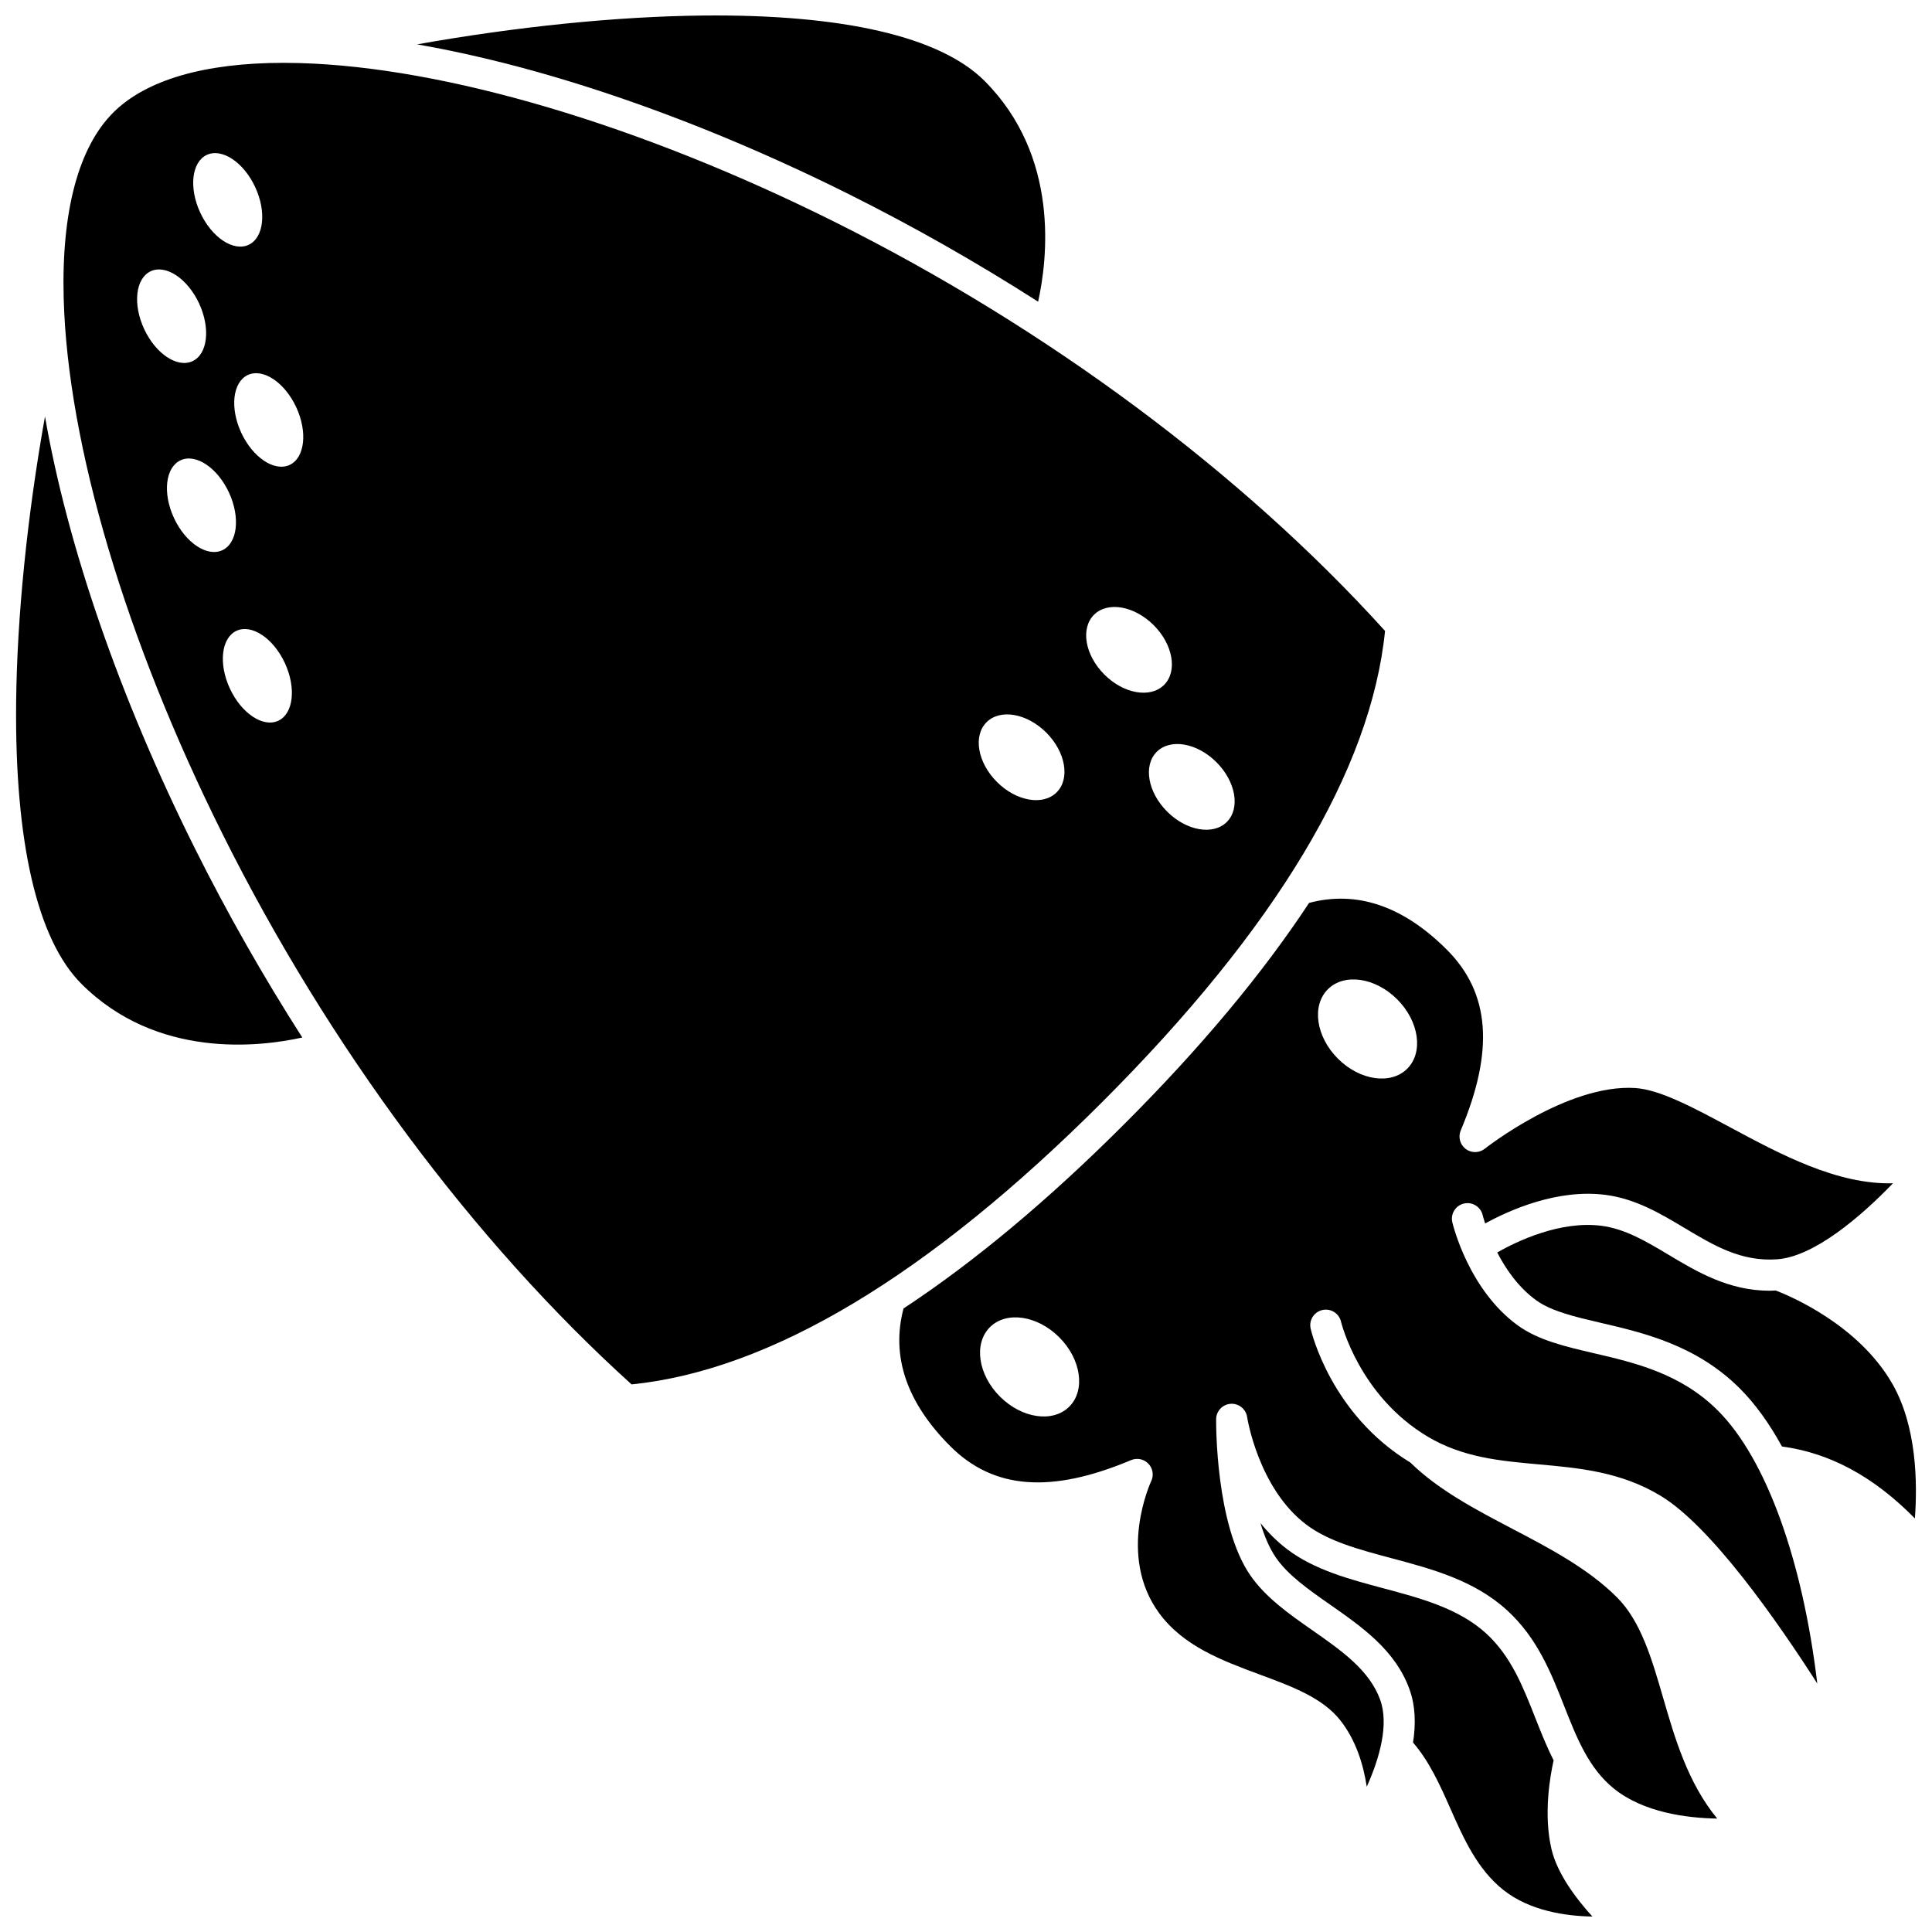 <?xml version="1.0" encoding="UTF-8"?>
<!-- Uploaded to: SVG Repo, www.svgrepo.com, Generator: SVG Repo Mixer Tools -->
<svg width="800px" height="800px" version="1.1" viewBox="144 144 512 512" xmlns="http://www.w3.org/2000/svg">
 <defs>
  <clipPath id="d">
   <path d="m478 547h89v104.9h-89z"/>
  </clipPath>
  <clipPath id="c">
   <path d="m148.09 254h76.906v167h-76.906z"/>
  </clipPath>
  <clipPath id="b">
   <path d="m254 148.09h167v75.906h-167z"/>
  </clipPath>
  <clipPath id="a">
   <path d="m540 468h111.9v79h-111.9z"/>
  </clipPath>
 </defs>
 <path d="m511.05 311.2c-37.852-41.859-89.574-80.305-145.85-108.39-51.488-25.691-103.2-41.035-141.87-42.098-1.414-0.039-2.809-0.059-4.18-0.059-20.934 0-36.488 4.531-45.145 13.184-9.223 9.219-13.762 26.277-13.125 49.32 1.062 38.672 16.41 90.383 42.102 141.87 28.078 56.273 66.523 108 108.39 145.85 36.82-3.703 78.797-28.891 124.79-74.887s71.184-87.973 74.887-124.79zm-312.24-126.15c4.023-1.867 9.762 1.949 12.82 8.531 3.059 6.582 2.277 13.43-1.746 15.301-4.023 1.867-9.762-1.949-12.82-8.531s-2.277-13.434 1.746-15.301zm-16.613 46.133c-3.059-6.582-2.277-13.43 1.746-15.301 4.023-1.867 9.762 1.949 12.82 8.531 3.059 6.582 2.277 13.43-1.746 15.301s-9.762-1.949-12.82-8.531zm20.73 58.629c-4.023 1.867-9.762-1.949-12.82-8.531-3.059-6.582-2.277-13.43 1.746-15.301 4.023-1.867 9.762 1.949 12.82 8.531s2.277 13.43-1.746 15.301zm14.816 45.195c-4.023 1.867-9.762-1.949-12.82-8.531s-2.277-13.43 1.746-15.301c4.023-1.867 9.762 1.949 12.82 8.531 3.059 6.582 2.277 13.434-1.746 15.301zm3.012-67.797c-4.023 1.867-9.762-1.949-12.82-8.531-3.059-6.582-2.277-13.43 1.746-15.301 4.023-1.867 9.762 1.949 12.82 8.531 3.059 6.582 2.277 13.434-1.746 15.301zm245.62 78.785c5.133 5.133 6.363 12.219 2.75 15.828-3.613 3.613-10.699 2.379-15.828-2.75-5.133-5.133-6.363-12.219-2.75-15.828 3.609-3.613 10.699-2.379 15.828 2.75zm-42.348 7.981c-3.613 3.613-10.699 2.379-15.828-2.75-5.133-5.133-6.363-12.219-2.75-15.828 3.613-3.613 10.699-2.379 15.828 2.75 5.129 5.133 6.363 12.219 2.75 15.828zm9.887-47.047c3.613-3.613 10.699-2.379 15.828 2.75 5.133 5.133 6.363 12.219 2.75 15.828-3.613 3.613-10.699 2.379-15.828-2.75-5.133-5.129-6.363-12.215-2.75-15.828z"/>
 <g clip-path="url(#d)">
  <path d="m555.73 610.51c-1.867-3.68-3.387-7.516-4.879-11.301-3.309-8.387-6.43-16.309-13.012-22.34-7.215-6.613-17.406-9.336-27.262-11.965-8.984-2.398-18.277-4.879-25.469-10.344-2.715-2.066-5.055-4.43-7.066-6.926 1.023 3.434 2.348 6.609 4.059 9.105 3.219 4.699 8.648 8.492 14.391 12.508 8.496 5.941 17.285 12.082 21.023 22.391 1.609 4.438 1.711 9.316 0.953 14.148 4.344 5.012 7.164 11.328 9.883 17.473 3.508 7.918 7.133 16.105 14.047 21.594 7.062 5.609 16.68 6.938 23.609 7.051-4.32-4.746-9.352-11.398-10.867-17.938-2.156-9.32-0.297-19.547 0.59-23.457z"/>
 </g>
 <g clip-path="url(#c)">
  <path d="m155.92 254.37c-4.695 26.32-7.418 52.992-7.644 75.91-0.367 37.023 5.613 62.766 17.297 74.445 20.023 20.023 47.316 16.715 58.539 14.227-10.336-16.152-19.91-32.977-28.516-50.223-19.883-39.844-33.688-79.934-39.676-114.36z"/>
 </g>
 <g clip-path="url(#b)">
  <path d="m419.11 223.95c2.488-11.219 5.801-38.512-14.227-58.539-11.68-11.68-37.41-17.66-74.445-17.297-22.914 0.227-49.586 2.949-75.906 7.644 34.426 5.988 74.516 19.793 114.36 39.672 17.246 8.605 34.07 18.184 50.223 28.52z"/>
 </g>
 <path d="m494.44 491.17c2.223-0.504 4.434 0.879 4.945 3.098 0.066 0.285 4.82 19.676 23.027 30.488 9.277 5.508 19.055 6.391 29.406 7.32 10.676 0.961 21.715 1.957 32.23 8.305 13.449 8.117 31 33.293 41.551 49.766-3.891-32.637-13.535-59.527-26.344-72.336-9.828-9.828-22.027-12.672-32.793-15.18-7.594-1.77-14.766-3.441-20.172-7.344-13.055-9.418-17.238-26.641-17.41-27.367-0.523-2.219 0.852-4.445 3.07-4.969 2.223-0.52 4.445 0.852 4.969 3.07 0.008 0.031 0.215 0.867 0.656 2.211 6.492-3.562 19.141-9.207 31.84-7.586 8.039 1.023 14.648 4.981 21.043 8.805 7.703 4.609 14.984 8.969 24.523 8.273 9.781-0.707 22.168-11.305 30.672-20.141-14.82 0.383-29.781-7.66-43.348-14.941-9.48-5.09-18.434-9.895-24.969-10.305-17.93-1.137-39.637 15.914-39.855 16.086-1.477 1.172-3.562 1.195-5.062 0.055-1.504-1.141-2.043-3.152-1.312-4.891 8.938-21.242 7.766-36.465-3.68-47.91-11.598-11.598-23.875-15.75-36.504-12.398-12.375 18.781-28.688 38.332-48.918 58.562-20.23 20.23-39.777 36.543-58.562 48.918-3.352 12.629 0.801 24.906 12.398 36.504 11.445 11.445 26.672 12.613 47.91 3.68 1.582-0.668 3.414-0.281 4.594 0.961 1.184 1.242 1.473 3.09 0.727 4.637-0.086 0.188-9.102 19.57 2.074 34.898 6.43 8.82 16.789 12.66 26.809 16.371 8.484 3.144 16.5 6.113 21.203 12.047 4.168 5.258 6.156 11.77 7.047 17.641 3.394-7.547 5.93-16.492 3.555-23.043-2.844-7.848-10.199-12.992-17.988-18.434-6.098-4.262-12.402-8.672-16.473-14.609-9.184-13.406-9.02-40.18-9.012-41.312 0.023-2.156 1.699-3.93 3.848-4.078 2.144-0.148 4.051 1.387 4.367 3.519 0.027 0.18 2.965 18.832 15.613 28.445 5.898 4.481 14.012 6.648 22.602 8.941 10.816 2.887 22.004 5.871 30.715 13.855 7.984 7.316 11.609 16.508 15.113 25.398 3.312 8.402 6.445 16.344 13.055 21.738 7.887 6.438 19.469 7.891 27.48 8.023-7.789-9.465-11.215-21.266-14.316-31.938-3.039-10.469-5.914-20.352-12.25-26.691-7.641-7.641-17.887-13.012-27.797-18.203-9.605-5.035-19.527-10.242-26.961-17.523-21.004-12.734-26.207-34.535-26.418-35.465-0.516-2.231 0.875-4.445 3.102-4.953zm1.453-85c4.34-4.34 12.566-3.148 18.379 2.664 5.809 5.809 7.004 14.039 2.664 18.379-4.34 4.34-12.566 3.148-18.379-2.664s-7.004-14.039-2.664-18.379zm-68.52 110.6c-4.34 4.34-12.566 3.148-18.379-2.664-5.809-5.809-7.004-14.039-2.664-18.379s12.566-3.148 18.379 2.664c5.809 5.812 7.004 14.043 2.664 18.379z"/>
 <g clip-path="url(#a)">
  <path d="m645.54 510.81c-8.977-15.758-27.258-23.398-30.941-24.812-0.539 0.023-1.082 0.059-1.609 0.059-10.879 0-19.297-5.035-26.785-9.516-5.926-3.547-11.52-6.891-17.848-7.699-10.895-1.387-22.316 4.082-27.582 7.066 2.25 4.359 5.594 9.258 10.34 12.684 4.066 2.934 10.16 4.356 17.215 6 11.254 2.625 25.262 5.887 36.758 17.383 4.051 4.051 7.785 9.23 11.148 15.359 12.73 1.715 24.332 7.984 35.227 19.066 0.699-9.336 0.504-24.32-5.922-35.59z"/>
 </g>
</svg>